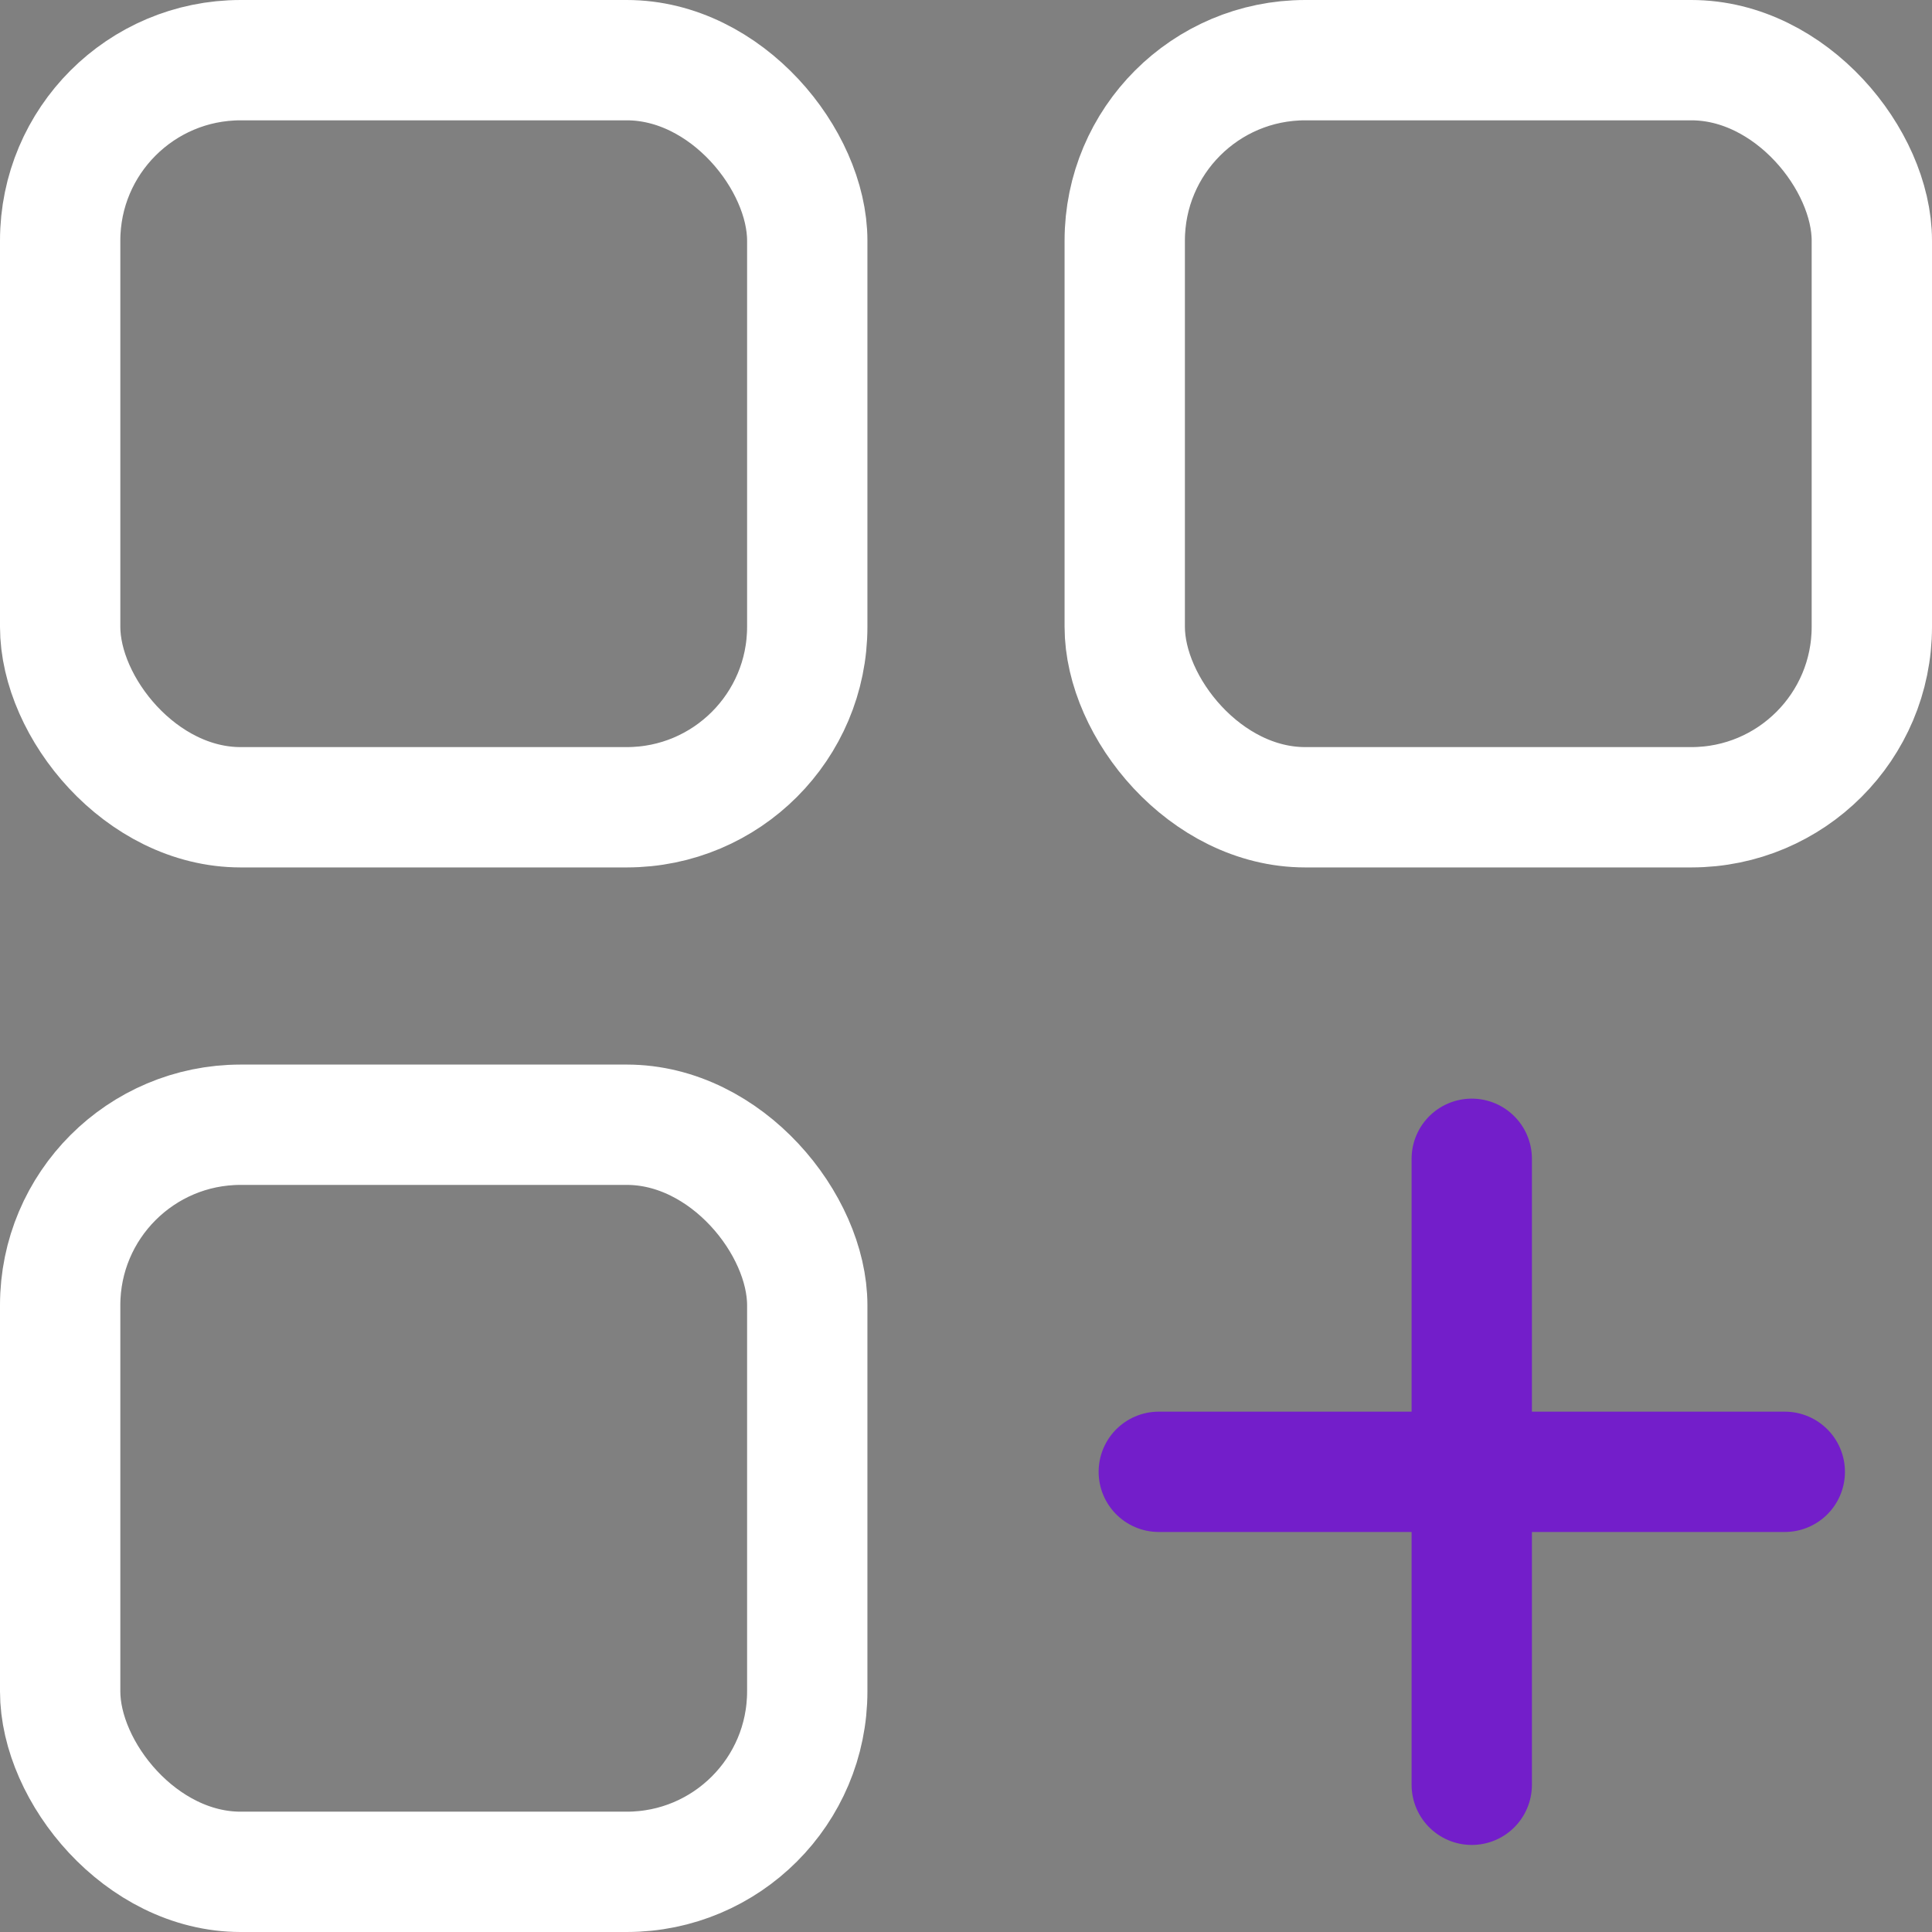 <svg id="Group_2929" data-name="Group 2929" xmlns="http://www.w3.org/2000/svg" width="32.113" height="32.113" viewBox="0 0 32.113 32.113">
  <rect x="0" y="0" width="32.113" height="32.113" fill="#808080" stroke="none"/>
  <g id="Rectangle_1780" data-name="Rectangle 1780" fill="none" stroke="#fff" stroke-width="2">
    <rect width="14.418" height="14.418" rx="4" stroke="none"/>
    <rect x="1" y="1" width="12.418" height="12.418" rx="3" fill="none"/>
  </g>
  <g id="Rectangle_1781" data-name="Rectangle 1781" transform="translate(17.695)" fill="none" stroke="#fff" stroke-width="2">
    <rect width="14.418" height="14.418" rx="4" stroke="none"/>
    <rect x="1" y="1" width="12.418" height="12.418" rx="3" fill="none"/>
  </g>
  <g id="Rectangle_1782" data-name="Rectangle 1782" transform="translate(0 17.695)" fill="none" stroke="#fff" stroke-width="2">
    <rect width="14.418" height="14.418" rx="4" stroke="none"/>
    <rect x="1" y="1" width="12.418" height="12.418" rx="3" fill="none"/>
  </g>
  <g id="Group_2929-2" data-name="Group 2929" transform="translate(19.261 19.261)">
    <line id="Line_249" data-name="Line 249" y2="10.405" transform="translate(5.202)" fill="none" stroke="#731eca" stroke-linecap="round" stroke-width="2"/>
    <line id="Line_250" data-name="Line 250" y2="10.405" transform="translate(10.405 5.203) rotate(90)" fill="none" stroke="#731eca" stroke-linecap="round" stroke-width="2"/>
  </g>
</svg>

